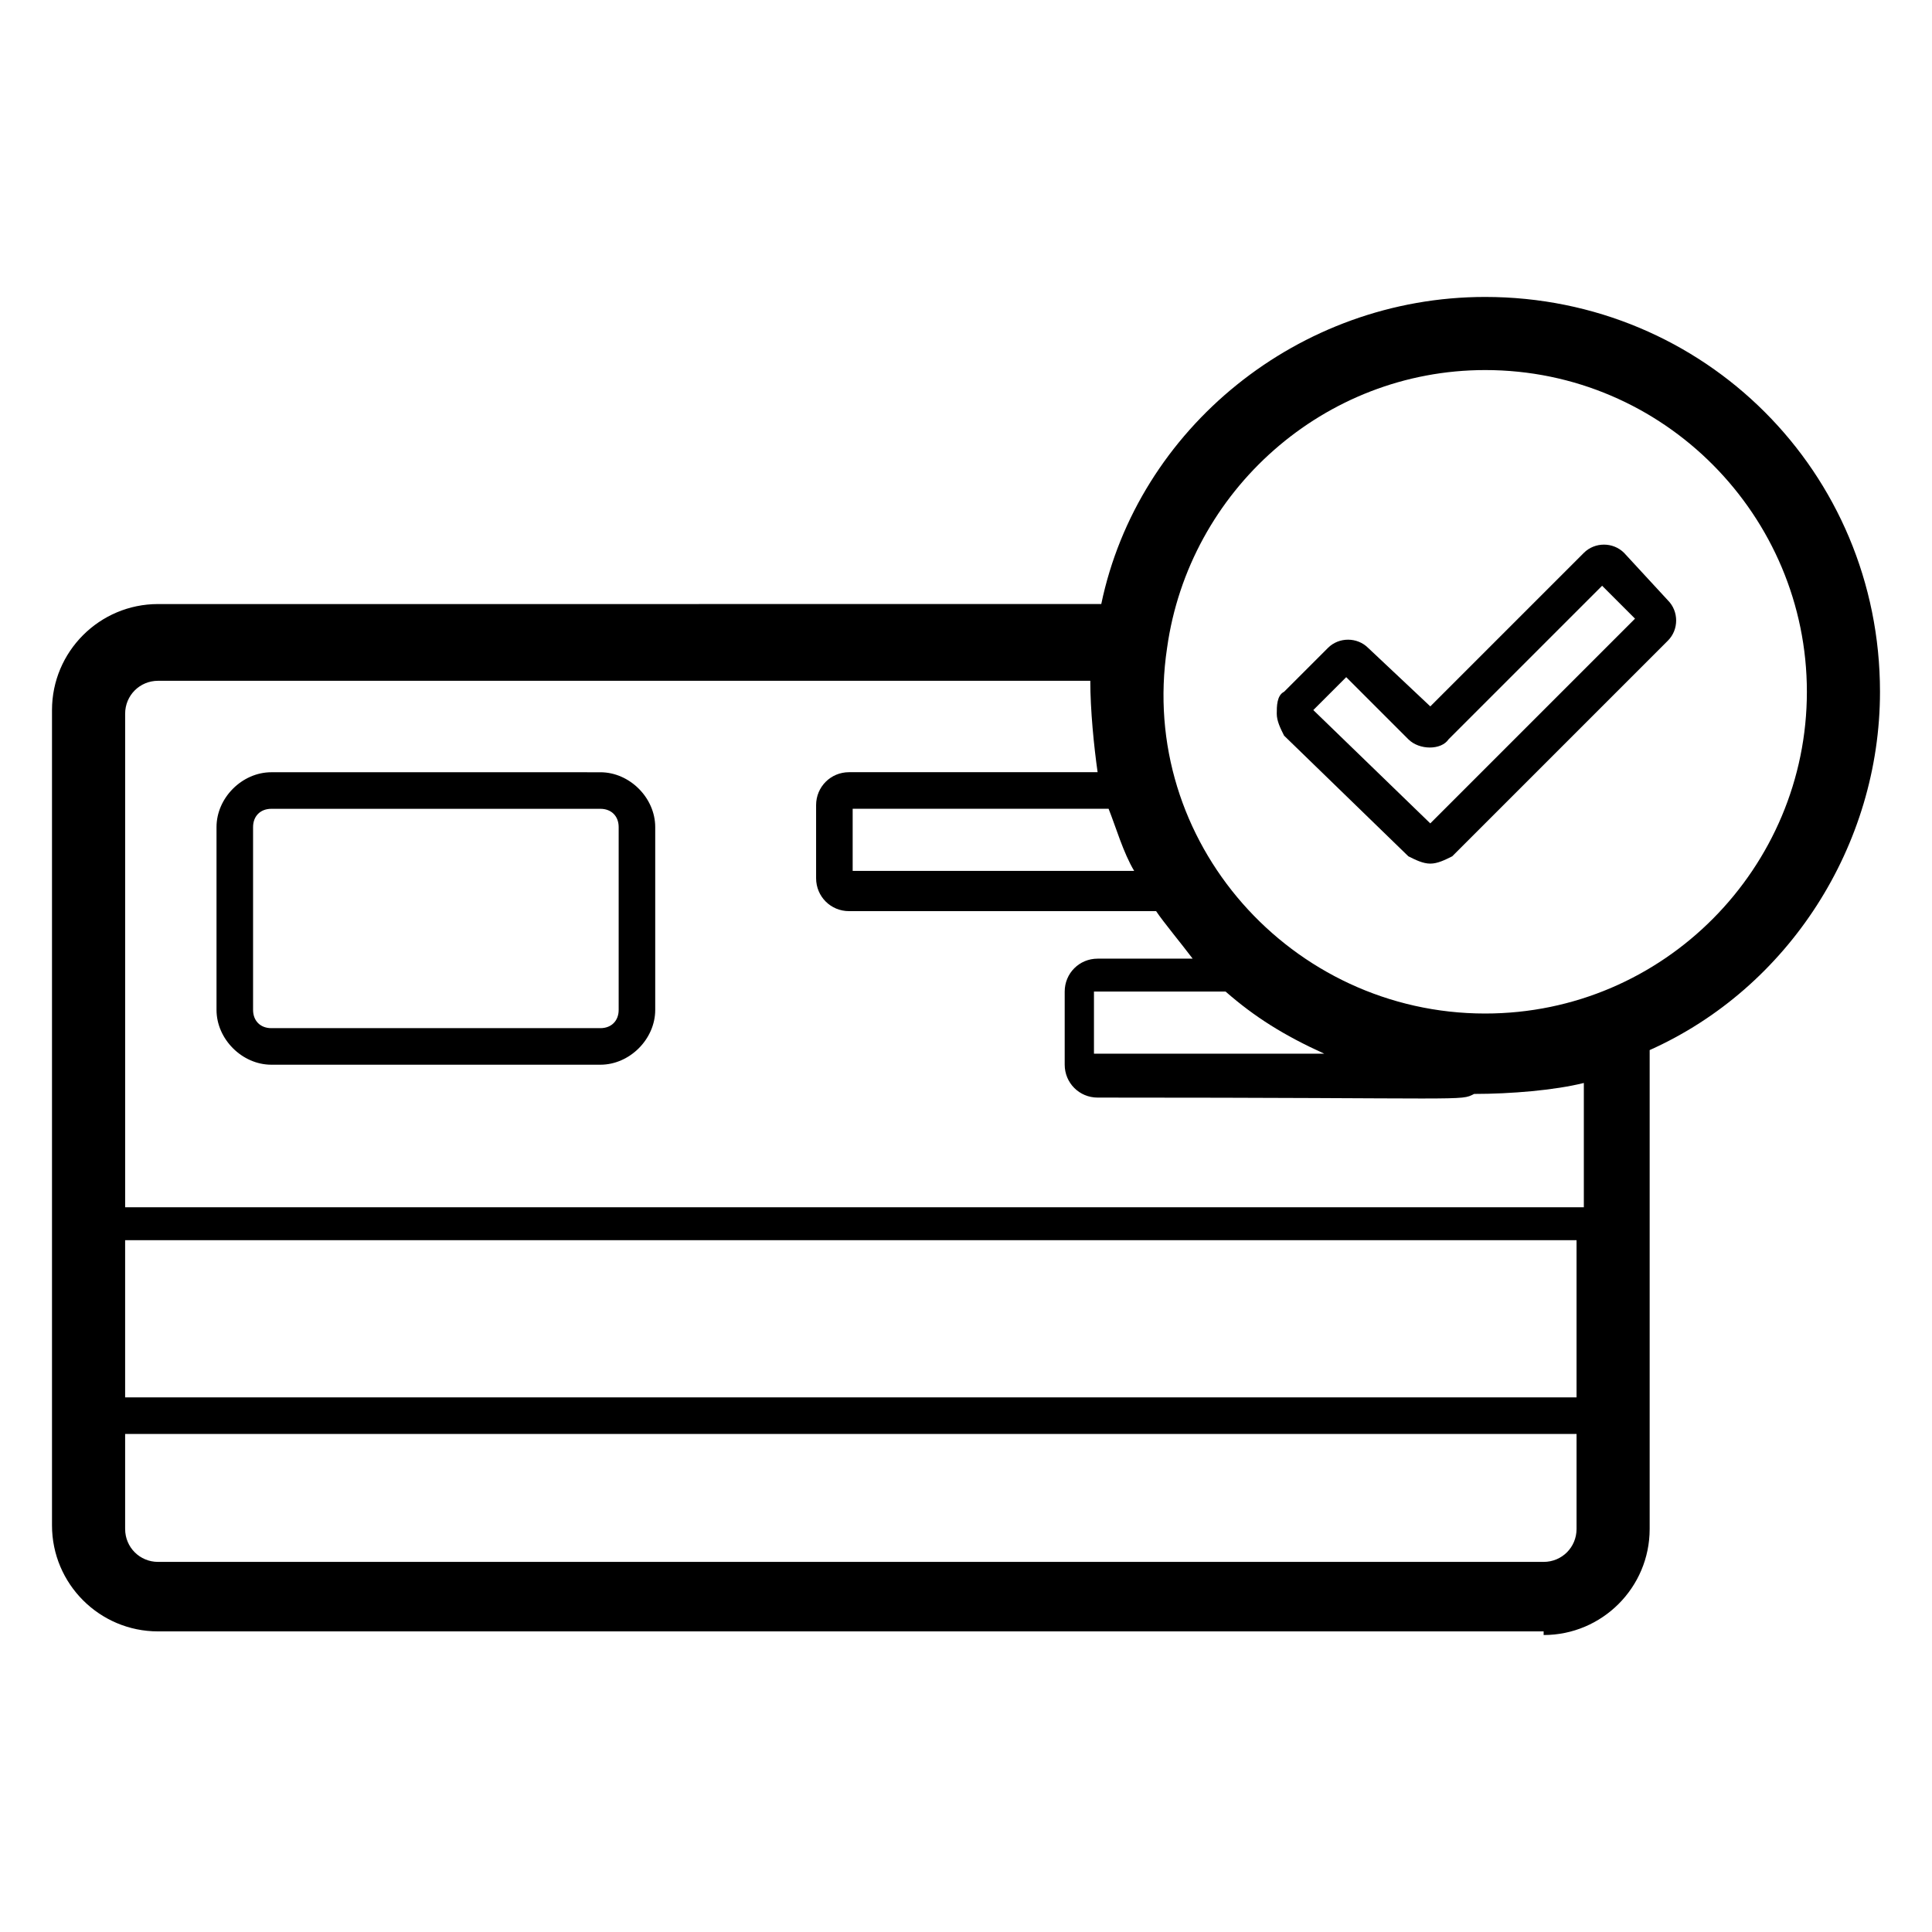 <?xml version="1.0" encoding="UTF-8"?>
<!-- Uploaded to: SVG Find, www.svgrepo.com, Generator: SVG Find Mixer Tools -->
<svg fill="#000000" width="800px" height="800px" version="1.1" viewBox="144 144 512 512" xmlns="http://www.w3.org/2000/svg">
 <g>
  <path d="m215.91 426.16h87.199c7.75 0 14.531-6.781 14.531-14.531v-48.441c0-7.75-6.781-14.531-14.531-14.531l-87.199-0.004c-7.75 0-14.531 6.781-14.531 14.531v48.441c0 7.754 6.781 14.535 14.531 14.535zm-4.844-62.973c0-2.906 1.938-4.844 4.844-4.844h87.199c2.906 0 4.844 1.938 4.844 4.844v48.441c0 2.906-1.938 4.844-4.844 4.844h-87.199c-2.906 0-4.844-1.938-4.844-4.844z"/>
  <path d="m553.08 577.3c15.5 0 28.098-12.594 28.098-28.098v-126.92c36.816-16.469 61.039-54.258 61.039-94.949 0-58.133-46.504-104.64-104.64-104.64-49.41 0-92.043 34.879-101.73 81.383l-249.97 0.004c-15.5 0-28.098 12.594-28.098 28.098v216.06c0 15.5 12.594 28.098 28.098 28.098l367.2-0.004zm-375.92-104.64h384.64v41.66h-384.64zm360.42-230.59c47.473 0 85.262 38.754 85.262 85.262 0 46.504-37.785 85.262-85.262 85.262-51.352 0-92.043-45.535-84.293-96.887 5.812-41.664 41.66-73.637 84.293-73.637zm-99.793 116.26c1.938 4.844 3.875 11.625 6.781 16.469h-74.602v-16.469zm31.004 48.445c7.75 6.781 15.5 11.625 26.16 16.469h-61.039v-16.469zm-282.91-82.355h247.06c0 7.75 0.969 17.441 1.938 24.223h-65.883c-4.844 0-8.719 3.875-8.719 8.719v19.379c0 4.844 3.875 8.719 8.719 8.719h81.383c1.938 2.906 6.781 8.719 9.688 12.594h-25.191c-4.844 0-8.719 3.875-8.719 8.719v19.379c0 4.844 3.875 8.719 8.719 8.719 99.793 0 95.918 0.969 99.793-0.969 9.688 0 21.316-0.969 29.066-2.906v32.941l-386.57 0.004v-130.8c0-4.848 3.875-8.723 8.719-8.723zm-8.719 224.78v-25.191h384.64v25.191c0 4.844-3.875 8.719-8.719 8.719h-367.2c-4.844 0-8.719-3.875-8.719-8.719z"/>
  <path d="m517.23 370.93c1.938 0.969 3.875 1.938 5.812 1.938s3.875-0.969 5.812-1.938l57.164-57.164c2.906-2.906 2.906-7.75 0-10.656l-11.625-12.598c-2.906-2.906-7.75-2.906-10.656 0l-40.691 40.691-16.473-15.5c-2.906-2.906-7.75-2.906-10.656 0l-11.625 11.625c-1.938 0.969-1.938 3.875-1.938 5.812s0.969 3.875 1.938 5.812zm-16.469-47.477 16.469 16.469c2.906 2.906 8.719 2.906 10.656 0l40.691-40.691 8.719 8.719-54.258 54.258-31-30.031z"/>
 </g>
</svg>